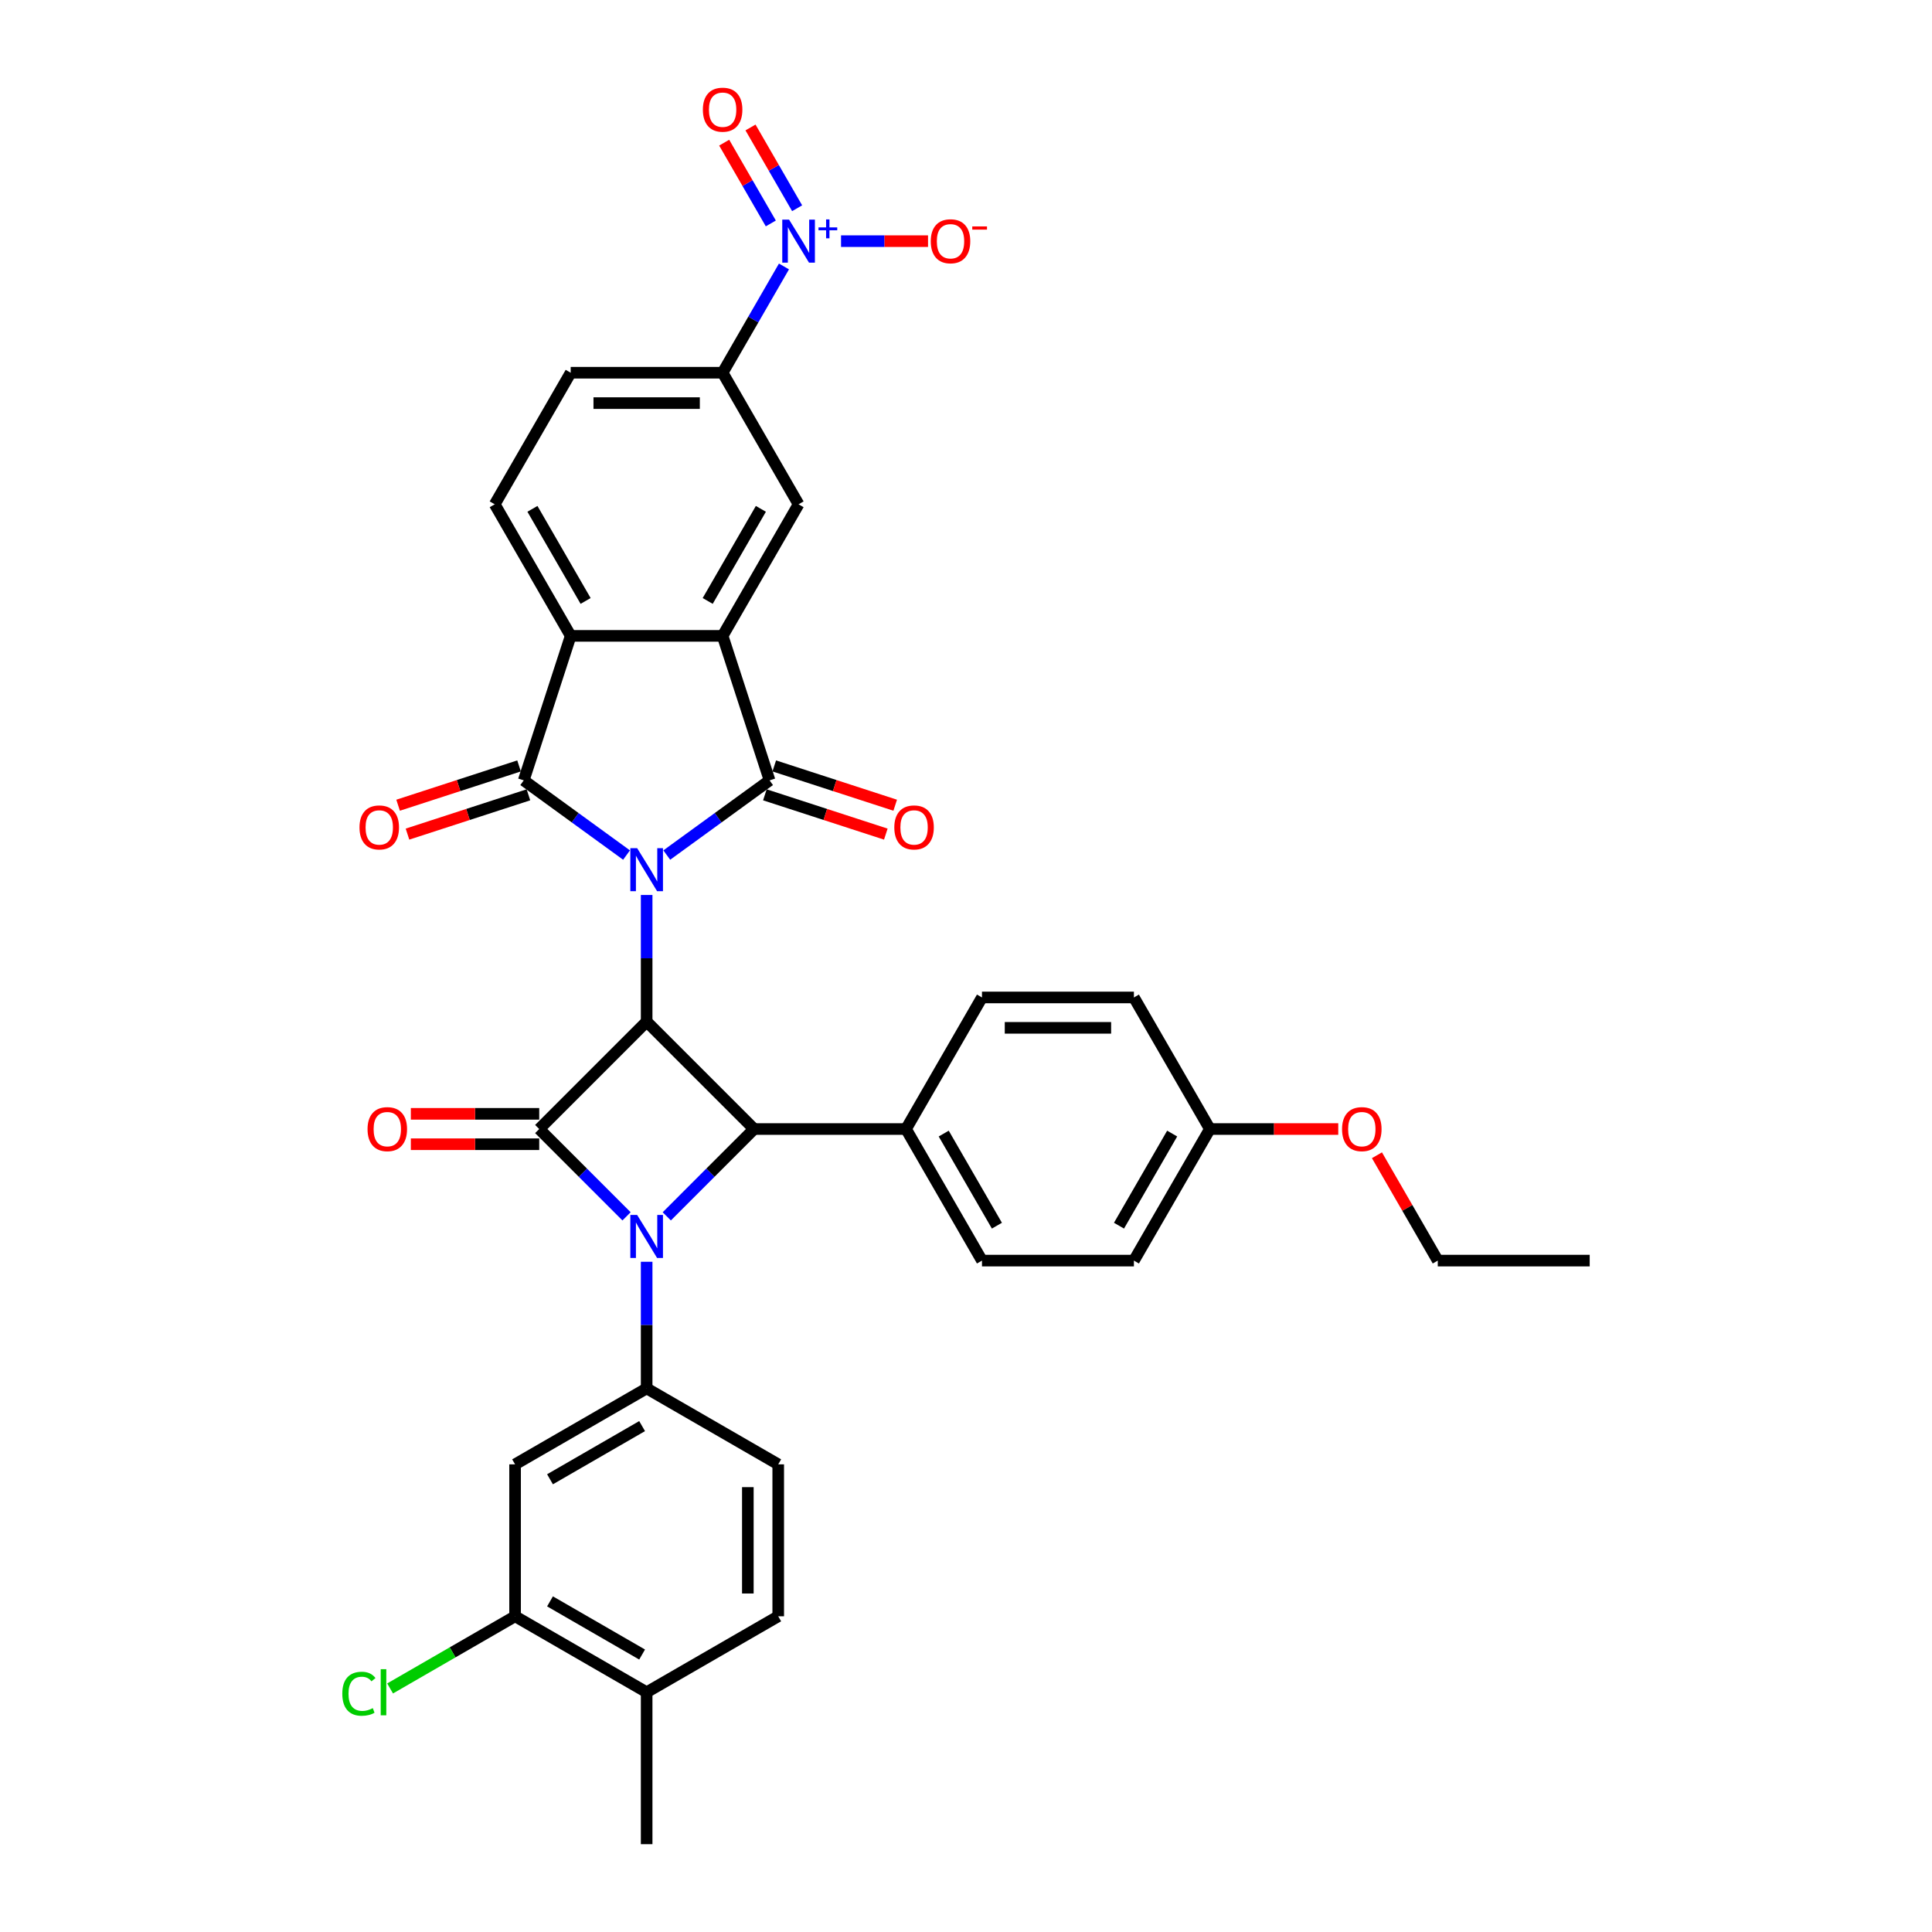 <?xml version='1.0' encoding='iso-8859-1'?>
<svg version='1.1' baseProfile='full'
              xmlns='http://www.w3.org/2000/svg'
                      xmlns:rdkit='http://www.rdkit.org/xml'
                      xmlns:xlink='http://www.w3.org/1999/xlink'
                  xml:space='preserve'
width='1000px' height='1000px' viewBox='0 0 1000 1000'>
<!-- END OF HEADER -->
<rect style='opacity:1.0;fill:#FFFFFF;stroke:none' width='1000' height='1000' x='0' y='0'> </rect>
<path class='bond-0' d='M 334.707,463.242 L 334.707,496.01' style='fill:none;fill-rule:evenodd;stroke:#0000FF;stroke-width:6px;stroke-linecap:butt;stroke-linejoin:miter;stroke-opacity:1' />
<path class='bond-0' d='M 334.707,496.01 L 334.707,528.779' style='fill:none;fill-rule:evenodd;stroke:#000000;stroke-width:6px;stroke-linecap:butt;stroke-linejoin:miter;stroke-opacity:1' />
<path class='bond-3' d='M 345.119,442.576 L 371.723,423.247' style='fill:none;fill-rule:evenodd;stroke:#0000FF;stroke-width:6px;stroke-linecap:butt;stroke-linejoin:miter;stroke-opacity:1' />
<path class='bond-3' d='M 371.723,423.247 L 398.327,403.918' style='fill:none;fill-rule:evenodd;stroke:#000000;stroke-width:6px;stroke-linecap:butt;stroke-linejoin:miter;stroke-opacity:1' />
<path class='bond-4' d='M 324.295,442.576 L 297.691,423.247' style='fill:none;fill-rule:evenodd;stroke:#0000FF;stroke-width:6px;stroke-linecap:butt;stroke-linejoin:miter;stroke-opacity:1' />
<path class='bond-4' d='M 297.691,423.247 L 271.087,403.918' style='fill:none;fill-rule:evenodd;stroke:#000000;stroke-width:6px;stroke-linecap:butt;stroke-linejoin:miter;stroke-opacity:1' />
<path class='bond-2' d='M 334.707,528.779 L 279.101,584.385' style='fill:none;fill-rule:evenodd;stroke:#000000;stroke-width:6px;stroke-linecap:butt;stroke-linejoin:miter;stroke-opacity:1' />
<path class='bond-6' d='M 334.707,528.779 L 390.313,584.385' style='fill:none;fill-rule:evenodd;stroke:#000000;stroke-width:6px;stroke-linecap:butt;stroke-linejoin:miter;stroke-opacity:1' />
<path class='bond-1' d='M 345.119,629.579 L 367.716,606.982' style='fill:none;fill-rule:evenodd;stroke:#0000FF;stroke-width:6px;stroke-linecap:butt;stroke-linejoin:miter;stroke-opacity:1' />
<path class='bond-1' d='M 367.716,606.982 L 390.313,584.385' style='fill:none;fill-rule:evenodd;stroke:#000000;stroke-width:6px;stroke-linecap:butt;stroke-linejoin:miter;stroke-opacity:1' />
<path class='bond-9' d='M 334.707,653.092 L 334.707,685.861' style='fill:none;fill-rule:evenodd;stroke:#0000FF;stroke-width:6px;stroke-linecap:butt;stroke-linejoin:miter;stroke-opacity:1' />
<path class='bond-9' d='M 334.707,685.861 L 334.707,718.629' style='fill:none;fill-rule:evenodd;stroke:#000000;stroke-width:6px;stroke-linecap:butt;stroke-linejoin:miter;stroke-opacity:1' />
<path class='bond-36' d='M 324.295,629.579 L 301.698,606.982' style='fill:none;fill-rule:evenodd;stroke:#0000FF;stroke-width:6px;stroke-linecap:butt;stroke-linejoin:miter;stroke-opacity:1' />
<path class='bond-36' d='M 301.698,606.982 L 279.101,584.385' style='fill:none;fill-rule:evenodd;stroke:#000000;stroke-width:6px;stroke-linecap:butt;stroke-linejoin:miter;stroke-opacity:1' />
<path class='bond-16' d='M 279.101,576.521 L 245.876,576.521' style='fill:none;fill-rule:evenodd;stroke:#000000;stroke-width:6px;stroke-linecap:butt;stroke-linejoin:miter;stroke-opacity:1' />
<path class='bond-16' d='M 245.876,576.521 L 212.652,576.521' style='fill:none;fill-rule:evenodd;stroke:#FF0000;stroke-width:6px;stroke-linecap:butt;stroke-linejoin:miter;stroke-opacity:1' />
<path class='bond-16' d='M 279.101,592.249 L 245.876,592.249' style='fill:none;fill-rule:evenodd;stroke:#000000;stroke-width:6px;stroke-linecap:butt;stroke-linejoin:miter;stroke-opacity:1' />
<path class='bond-16' d='M 245.876,592.249 L 212.652,592.249' style='fill:none;fill-rule:evenodd;stroke:#FF0000;stroke-width:6px;stroke-linecap:butt;stroke-linejoin:miter;stroke-opacity:1' />
<path class='bond-5' d='M 398.327,403.918 L 374.027,329.128' style='fill:none;fill-rule:evenodd;stroke:#000000;stroke-width:6px;stroke-linecap:butt;stroke-linejoin:miter;stroke-opacity:1' />
<path class='bond-17' d='M 395.897,411.397 L 427.198,421.567' style='fill:none;fill-rule:evenodd;stroke:#000000;stroke-width:6px;stroke-linecap:butt;stroke-linejoin:miter;stroke-opacity:1' />
<path class='bond-17' d='M 427.198,421.567 L 458.498,431.737' style='fill:none;fill-rule:evenodd;stroke:#FF0000;stroke-width:6px;stroke-linecap:butt;stroke-linejoin:miter;stroke-opacity:1' />
<path class='bond-17' d='M 400.757,396.439 L 432.058,406.609' style='fill:none;fill-rule:evenodd;stroke:#000000;stroke-width:6px;stroke-linecap:butt;stroke-linejoin:miter;stroke-opacity:1' />
<path class='bond-17' d='M 432.058,406.609 L 463.358,416.779' style='fill:none;fill-rule:evenodd;stroke:#FF0000;stroke-width:6px;stroke-linecap:butt;stroke-linejoin:miter;stroke-opacity:1' />
<path class='bond-7' d='M 271.087,403.918 L 295.388,329.128' style='fill:none;fill-rule:evenodd;stroke:#000000;stroke-width:6px;stroke-linecap:butt;stroke-linejoin:miter;stroke-opacity:1' />
<path class='bond-18' d='M 268.657,396.439 L 237.357,406.609' style='fill:none;fill-rule:evenodd;stroke:#000000;stroke-width:6px;stroke-linecap:butt;stroke-linejoin:miter;stroke-opacity:1' />
<path class='bond-18' d='M 237.357,406.609 L 206.056,416.779' style='fill:none;fill-rule:evenodd;stroke:#FF0000;stroke-width:6px;stroke-linecap:butt;stroke-linejoin:miter;stroke-opacity:1' />
<path class='bond-18' d='M 273.517,411.397 L 242.217,421.567' style='fill:none;fill-rule:evenodd;stroke:#000000;stroke-width:6px;stroke-linecap:butt;stroke-linejoin:miter;stroke-opacity:1' />
<path class='bond-18' d='M 242.217,421.567 L 210.916,431.737' style='fill:none;fill-rule:evenodd;stroke:#FF0000;stroke-width:6px;stroke-linecap:butt;stroke-linejoin:miter;stroke-opacity:1' />
<path class='bond-10' d='M 374.027,329.128 L 413.346,261.025' style='fill:none;fill-rule:evenodd;stroke:#000000;stroke-width:6px;stroke-linecap:butt;stroke-linejoin:miter;stroke-opacity:1' />
<path class='bond-10' d='M 366.304,311.049 L 393.827,263.376' style='fill:none;fill-rule:evenodd;stroke:#000000;stroke-width:6px;stroke-linecap:butt;stroke-linejoin:miter;stroke-opacity:1' />
<path class='bond-35' d='M 374.027,329.128 L 295.388,329.128' style='fill:none;fill-rule:evenodd;stroke:#000000;stroke-width:6px;stroke-linecap:butt;stroke-linejoin:miter;stroke-opacity:1' />
<path class='bond-15' d='M 390.313,584.385 L 468.952,584.385' style='fill:none;fill-rule:evenodd;stroke:#000000;stroke-width:6px;stroke-linecap:butt;stroke-linejoin:miter;stroke-opacity:1' />
<path class='bond-13' d='M 295.388,329.128 L 256.069,261.025' style='fill:none;fill-rule:evenodd;stroke:#000000;stroke-width:6px;stroke-linecap:butt;stroke-linejoin:miter;stroke-opacity:1' />
<path class='bond-13' d='M 303.111,311.049 L 275.587,263.376' style='fill:none;fill-rule:evenodd;stroke:#000000;stroke-width:6px;stroke-linecap:butt;stroke-linejoin:miter;stroke-opacity:1' />
<path class='bond-8' d='M 405.782,137.92 L 389.904,165.421' style='fill:none;fill-rule:evenodd;stroke:#0000FF;stroke-width:6px;stroke-linecap:butt;stroke-linejoin:miter;stroke-opacity:1' />
<path class='bond-8' d='M 389.904,165.421 L 374.027,192.922' style='fill:none;fill-rule:evenodd;stroke:#000000;stroke-width:6px;stroke-linecap:butt;stroke-linejoin:miter;stroke-opacity:1' />
<path class='bond-19' d='M 435.321,124.819 L 457.833,124.819' style='fill:none;fill-rule:evenodd;stroke:#0000FF;stroke-width:6px;stroke-linecap:butt;stroke-linejoin:miter;stroke-opacity:1' />
<path class='bond-19' d='M 457.833,124.819 L 480.345,124.819' style='fill:none;fill-rule:evenodd;stroke:#FF0000;stroke-width:6px;stroke-linecap:butt;stroke-linejoin:miter;stroke-opacity:1' />
<path class='bond-20' d='M 412.592,107.786 L 400.524,86.882' style='fill:none;fill-rule:evenodd;stroke:#0000FF;stroke-width:6px;stroke-linecap:butt;stroke-linejoin:miter;stroke-opacity:1' />
<path class='bond-20' d='M 400.524,86.882 L 388.455,65.978' style='fill:none;fill-rule:evenodd;stroke:#FF0000;stroke-width:6px;stroke-linecap:butt;stroke-linejoin:miter;stroke-opacity:1' />
<path class='bond-20' d='M 398.972,115.649 L 386.903,94.746' style='fill:none;fill-rule:evenodd;stroke:#0000FF;stroke-width:6px;stroke-linecap:butt;stroke-linejoin:miter;stroke-opacity:1' />
<path class='bond-20' d='M 386.903,94.746 L 374.834,73.842' style='fill:none;fill-rule:evenodd;stroke:#FF0000;stroke-width:6px;stroke-linecap:butt;stroke-linejoin:miter;stroke-opacity:1' />
<path class='bond-12' d='M 334.707,718.629 L 266.604,757.949' style='fill:none;fill-rule:evenodd;stroke:#000000;stroke-width:6px;stroke-linecap:butt;stroke-linejoin:miter;stroke-opacity:1' />
<path class='bond-12' d='M 332.356,738.148 L 284.683,765.672' style='fill:none;fill-rule:evenodd;stroke:#000000;stroke-width:6px;stroke-linecap:butt;stroke-linejoin:miter;stroke-opacity:1' />
<path class='bond-21' d='M 334.707,718.629 L 402.81,757.949' style='fill:none;fill-rule:evenodd;stroke:#000000;stroke-width:6px;stroke-linecap:butt;stroke-linejoin:miter;stroke-opacity:1' />
<path class='bond-11' d='M 413.346,261.025 L 374.027,192.922' style='fill:none;fill-rule:evenodd;stroke:#000000;stroke-width:6px;stroke-linecap:butt;stroke-linejoin:miter;stroke-opacity:1' />
<path class='bond-37' d='M 374.027,192.922 L 295.388,192.922' style='fill:none;fill-rule:evenodd;stroke:#000000;stroke-width:6px;stroke-linecap:butt;stroke-linejoin:miter;stroke-opacity:1' />
<path class='bond-37' d='M 362.231,208.649 L 307.184,208.649' style='fill:none;fill-rule:evenodd;stroke:#000000;stroke-width:6px;stroke-linecap:butt;stroke-linejoin:miter;stroke-opacity:1' />
<path class='bond-14' d='M 266.604,757.949 L 266.604,836.587' style='fill:none;fill-rule:evenodd;stroke:#000000;stroke-width:6px;stroke-linecap:butt;stroke-linejoin:miter;stroke-opacity:1' />
<path class='bond-22' d='M 256.069,261.025 L 295.388,192.922' style='fill:none;fill-rule:evenodd;stroke:#000000;stroke-width:6px;stroke-linecap:butt;stroke-linejoin:miter;stroke-opacity:1' />
<path class='bond-27' d='M 266.604,836.587 L 234.259,855.262' style='fill:none;fill-rule:evenodd;stroke:#000000;stroke-width:6px;stroke-linecap:butt;stroke-linejoin:miter;stroke-opacity:1' />
<path class='bond-27' d='M 234.259,855.262 L 201.914,873.936' style='fill:none;fill-rule:evenodd;stroke:#00CC00;stroke-width:6px;stroke-linecap:butt;stroke-linejoin:miter;stroke-opacity:1' />
<path class='bond-39' d='M 266.604,836.587 L 334.707,875.907' style='fill:none;fill-rule:evenodd;stroke:#000000;stroke-width:6px;stroke-linecap:butt;stroke-linejoin:miter;stroke-opacity:1' />
<path class='bond-39' d='M 284.683,828.865 L 332.356,856.388' style='fill:none;fill-rule:evenodd;stroke:#000000;stroke-width:6px;stroke-linecap:butt;stroke-linejoin:miter;stroke-opacity:1' />
<path class='bond-25' d='M 468.952,584.385 L 508.271,652.488' style='fill:none;fill-rule:evenodd;stroke:#000000;stroke-width:6px;stroke-linecap:butt;stroke-linejoin:miter;stroke-opacity:1' />
<path class='bond-25' d='M 488.47,586.737 L 515.994,634.409' style='fill:none;fill-rule:evenodd;stroke:#000000;stroke-width:6px;stroke-linecap:butt;stroke-linejoin:miter;stroke-opacity:1' />
<path class='bond-26' d='M 468.952,584.385 L 508.271,516.282' style='fill:none;fill-rule:evenodd;stroke:#000000;stroke-width:6px;stroke-linecap:butt;stroke-linejoin:miter;stroke-opacity:1' />
<path class='bond-24' d='M 402.81,757.949 L 402.81,836.587' style='fill:none;fill-rule:evenodd;stroke:#000000;stroke-width:6px;stroke-linecap:butt;stroke-linejoin:miter;stroke-opacity:1' />
<path class='bond-24' d='M 387.083,769.745 L 387.083,824.792' style='fill:none;fill-rule:evenodd;stroke:#000000;stroke-width:6px;stroke-linecap:butt;stroke-linejoin:miter;stroke-opacity:1' />
<path class='bond-23' d='M 334.707,875.907 L 402.81,836.587' style='fill:none;fill-rule:evenodd;stroke:#000000;stroke-width:6px;stroke-linecap:butt;stroke-linejoin:miter;stroke-opacity:1' />
<path class='bond-32' d='M 334.707,875.907 L 334.707,954.545' style='fill:none;fill-rule:evenodd;stroke:#000000;stroke-width:6px;stroke-linecap:butt;stroke-linejoin:miter;stroke-opacity:1' />
<path class='bond-30' d='M 508.271,652.488 L 586.91,652.488' style='fill:none;fill-rule:evenodd;stroke:#000000;stroke-width:6px;stroke-linecap:butt;stroke-linejoin:miter;stroke-opacity:1' />
<path class='bond-29' d='M 508.271,516.282 L 586.91,516.282' style='fill:none;fill-rule:evenodd;stroke:#000000;stroke-width:6px;stroke-linecap:butt;stroke-linejoin:miter;stroke-opacity:1' />
<path class='bond-29' d='M 520.067,532.01 L 575.114,532.01' style='fill:none;fill-rule:evenodd;stroke:#000000;stroke-width:6px;stroke-linecap:butt;stroke-linejoin:miter;stroke-opacity:1' />
<path class='bond-28' d='M 626.229,584.385 L 586.91,516.282' style='fill:none;fill-rule:evenodd;stroke:#000000;stroke-width:6px;stroke-linecap:butt;stroke-linejoin:miter;stroke-opacity:1' />
<path class='bond-31' d='M 626.229,584.385 L 659.454,584.385' style='fill:none;fill-rule:evenodd;stroke:#000000;stroke-width:6px;stroke-linecap:butt;stroke-linejoin:miter;stroke-opacity:1' />
<path class='bond-31' d='M 659.454,584.385 L 692.679,584.385' style='fill:none;fill-rule:evenodd;stroke:#FF0000;stroke-width:6px;stroke-linecap:butt;stroke-linejoin:miter;stroke-opacity:1' />
<path class='bond-38' d='M 626.229,584.385 L 586.91,652.488' style='fill:none;fill-rule:evenodd;stroke:#000000;stroke-width:6px;stroke-linecap:butt;stroke-linejoin:miter;stroke-opacity:1' />
<path class='bond-38' d='M 606.711,586.737 L 579.187,634.409' style='fill:none;fill-rule:evenodd;stroke:#000000;stroke-width:6px;stroke-linecap:butt;stroke-linejoin:miter;stroke-opacity:1' />
<path class='bond-33' d='M 712.704,597.958 L 728.446,625.223' style='fill:none;fill-rule:evenodd;stroke:#FF0000;stroke-width:6px;stroke-linecap:butt;stroke-linejoin:miter;stroke-opacity:1' />
<path class='bond-33' d='M 728.446,625.223 L 744.187,652.488' style='fill:none;fill-rule:evenodd;stroke:#000000;stroke-width:6px;stroke-linecap:butt;stroke-linejoin:miter;stroke-opacity:1' />
<path class='bond-34' d='M 744.187,652.488 L 822.826,652.488' style='fill:none;fill-rule:evenodd;stroke:#000000;stroke-width:6px;stroke-linecap:butt;stroke-linejoin:miter;stroke-opacity:1' />
<path  class='atom-0' d='M 329.784 439.005
L 337.082 450.801
Q 337.806 451.965, 338.969 454.072
Q 340.133 456.18, 340.196 456.306
L 340.196 439.005
L 343.153 439.005
L 343.153 461.276
L 340.102 461.276
L 332.269 448.379
Q 331.357 446.869, 330.382 445.139
Q 329.438 443.409, 329.155 442.874
L 329.155 461.276
L 326.261 461.276
L 326.261 439.005
L 329.784 439.005
' fill='#0000FF'/>
<path  class='atom-2' d='M 329.784 628.856
L 337.082 640.651
Q 337.806 641.815, 338.969 643.923
Q 340.133 646.03, 340.196 646.156
L 340.196 628.856
L 343.153 628.856
L 343.153 651.126
L 340.102 651.126
L 332.269 638.229
Q 331.357 636.719, 330.382 634.989
Q 329.438 633.259, 329.155 632.725
L 329.155 651.126
L 326.261 651.126
L 326.261 628.856
L 329.784 628.856
' fill='#0000FF'/>
<path  class='atom-9' d='M 408.423 113.683
L 415.721 125.479
Q 416.444 126.643, 417.608 128.751
Q 418.772 130.858, 418.835 130.984
L 418.835 113.683
L 421.792 113.683
L 421.792 135.954
L 418.74 135.954
L 410.908 123.057
Q 409.996 121.547, 409.021 119.817
Q 408.077 118.087, 407.794 117.552
L 407.794 135.954
L 404.9 135.954
L 404.9 113.683
L 408.423 113.683
' fill='#0000FF'/>
<path  class='atom-9' d='M 423.66 117.698
L 427.584 117.698
L 427.584 113.566
L 429.328 113.566
L 429.328 117.698
L 433.355 117.698
L 433.355 119.193
L 429.328 119.193
L 429.328 123.345
L 427.584 123.345
L 427.584 119.193
L 423.66 119.193
L 423.66 117.698
' fill='#0000FF'/>
<path  class='atom-17' d='M 190.24 584.448
Q 190.24 579.1, 192.882 576.112
Q 195.524 573.124, 200.463 573.124
Q 205.401 573.124, 208.043 576.112
Q 210.686 579.1, 210.686 584.448
Q 210.686 589.858, 208.012 592.941
Q 205.338 595.992, 200.463 595.992
Q 195.556 595.992, 192.882 592.941
Q 190.24 589.89, 190.24 584.448
M 200.463 593.476
Q 203.86 593.476, 205.684 591.211
Q 207.54 588.914, 207.54 584.448
Q 207.54 580.076, 205.684 577.874
Q 203.86 575.64, 200.463 575.64
Q 197.065 575.64, 195.21 577.842
Q 193.385 580.044, 193.385 584.448
Q 193.385 588.946, 195.21 591.211
Q 197.065 593.476, 200.463 593.476
' fill='#FF0000'/>
<path  class='atom-18' d='M 462.894 428.281
Q 462.894 422.934, 465.536 419.946
Q 468.179 416.957, 473.117 416.957
Q 478.056 416.957, 480.698 419.946
Q 483.34 422.934, 483.34 428.281
Q 483.34 433.692, 480.666 436.774
Q 477.993 439.825, 473.117 439.825
Q 468.21 439.825, 465.536 436.774
Q 462.894 433.723, 462.894 428.281
M 473.117 437.309
Q 476.514 437.309, 478.339 435.044
Q 480.195 432.748, 480.195 428.281
Q 480.195 423.909, 478.339 421.707
Q 476.514 419.474, 473.117 419.474
Q 469.72 419.474, 467.864 421.676
Q 466.04 423.878, 466.04 428.281
Q 466.04 432.779, 467.864 435.044
Q 469.72 437.309, 473.117 437.309
' fill='#FF0000'/>
<path  class='atom-19' d='M 186.074 428.281
Q 186.074 422.934, 188.717 419.946
Q 191.359 416.957, 196.297 416.957
Q 201.236 416.957, 203.878 419.946
Q 206.52 422.934, 206.52 428.281
Q 206.52 433.692, 203.847 436.774
Q 201.173 439.825, 196.297 439.825
Q 191.39 439.825, 188.717 436.774
Q 186.074 433.723, 186.074 428.281
M 196.297 437.309
Q 199.695 437.309, 201.519 435.044
Q 203.375 432.748, 203.375 428.281
Q 203.375 423.909, 201.519 421.707
Q 199.695 419.474, 196.297 419.474
Q 192.9 419.474, 191.044 421.676
Q 189.22 423.878, 189.22 428.281
Q 189.22 432.779, 191.044 435.044
Q 192.9 437.309, 196.297 437.309
' fill='#FF0000'/>
<path  class='atom-20' d='M 481.761 124.882
Q 481.761 119.534, 484.404 116.546
Q 487.046 113.558, 491.985 113.558
Q 496.923 113.558, 499.565 116.546
Q 502.208 119.534, 502.208 124.882
Q 502.208 130.292, 499.534 133.375
Q 496.86 136.426, 491.985 136.426
Q 487.077 136.426, 484.404 133.375
Q 481.761 130.323, 481.761 124.882
M 491.985 133.909
Q 495.382 133.909, 497.206 131.645
Q 499.062 129.348, 499.062 124.882
Q 499.062 120.509, 497.206 118.307
Q 495.382 116.074, 491.985 116.074
Q 488.587 116.074, 486.731 118.276
Q 484.907 120.478, 484.907 124.882
Q 484.907 129.38, 486.731 131.645
Q 488.587 133.909, 491.985 133.909
' fill='#FF0000'/>
<path  class='atom-20' d='M 503.246 117.193
L 510.865 117.193
L 510.865 118.853
L 503.246 118.853
L 503.246 117.193
' fill='#FF0000'/>
<path  class='atom-21' d='M 363.804 56.779
Q 363.804 51.431, 366.446 48.443
Q 369.088 45.455, 374.027 45.455
Q 378.965 45.455, 381.607 48.443
Q 384.25 51.431, 384.25 56.779
Q 384.25 62.189, 381.576 65.272
Q 378.902 68.323, 374.027 68.323
Q 369.119 68.323, 366.446 65.272
Q 363.804 62.22, 363.804 56.779
M 374.027 65.806
Q 377.424 65.806, 379.248 63.541
Q 381.104 61.245, 381.104 56.779
Q 381.104 52.406, 379.248 50.204
Q 377.424 47.971, 374.027 47.971
Q 370.629 47.971, 368.773 50.173
Q 366.949 52.375, 366.949 56.779
Q 366.949 61.277, 368.773 63.541
Q 370.629 65.806, 374.027 65.806
' fill='#FF0000'/>
<path  class='atom-28' d='M 177.174 876.677
Q 177.174 871.141, 179.754 868.247
Q 182.364 865.322, 187.303 865.322
Q 191.895 865.322, 194.349 868.562
L 192.273 870.261
Q 190.48 867.901, 187.303 867.901
Q 183.937 867.901, 182.144 870.166
Q 180.383 872.4, 180.383 876.677
Q 180.383 881.081, 182.207 883.346
Q 184.063 885.611, 187.649 885.611
Q 190.102 885.611, 192.965 884.132
L 193.846 886.492
Q 192.682 887.246, 190.92 887.687
Q 189.159 888.127, 187.209 888.127
Q 182.364 888.127, 179.754 885.17
Q 177.174 882.214, 177.174 876.677
' fill='#00CC00'/>
<path  class='atom-28' d='M 197.054 863.969
L 199.948 863.969
L 199.948 887.844
L 197.054 887.844
L 197.054 863.969
' fill='#00CC00'/>
<path  class='atom-32' d='M 694.645 584.448
Q 694.645 579.1, 697.287 576.112
Q 699.929 573.124, 704.868 573.124
Q 709.806 573.124, 712.449 576.112
Q 715.091 579.1, 715.091 584.448
Q 715.091 589.858, 712.417 592.941
Q 709.743 595.992, 704.868 595.992
Q 699.961 595.992, 697.287 592.941
Q 694.645 589.89, 694.645 584.448
M 704.868 593.476
Q 708.265 593.476, 710.089 591.211
Q 711.945 588.914, 711.945 584.448
Q 711.945 580.076, 710.089 577.874
Q 708.265 575.64, 704.868 575.64
Q 701.471 575.64, 699.615 577.842
Q 697.79 580.044, 697.79 584.448
Q 697.79 588.946, 699.615 591.211
Q 701.471 593.476, 704.868 593.476
' fill='#FF0000'/>
</svg>
